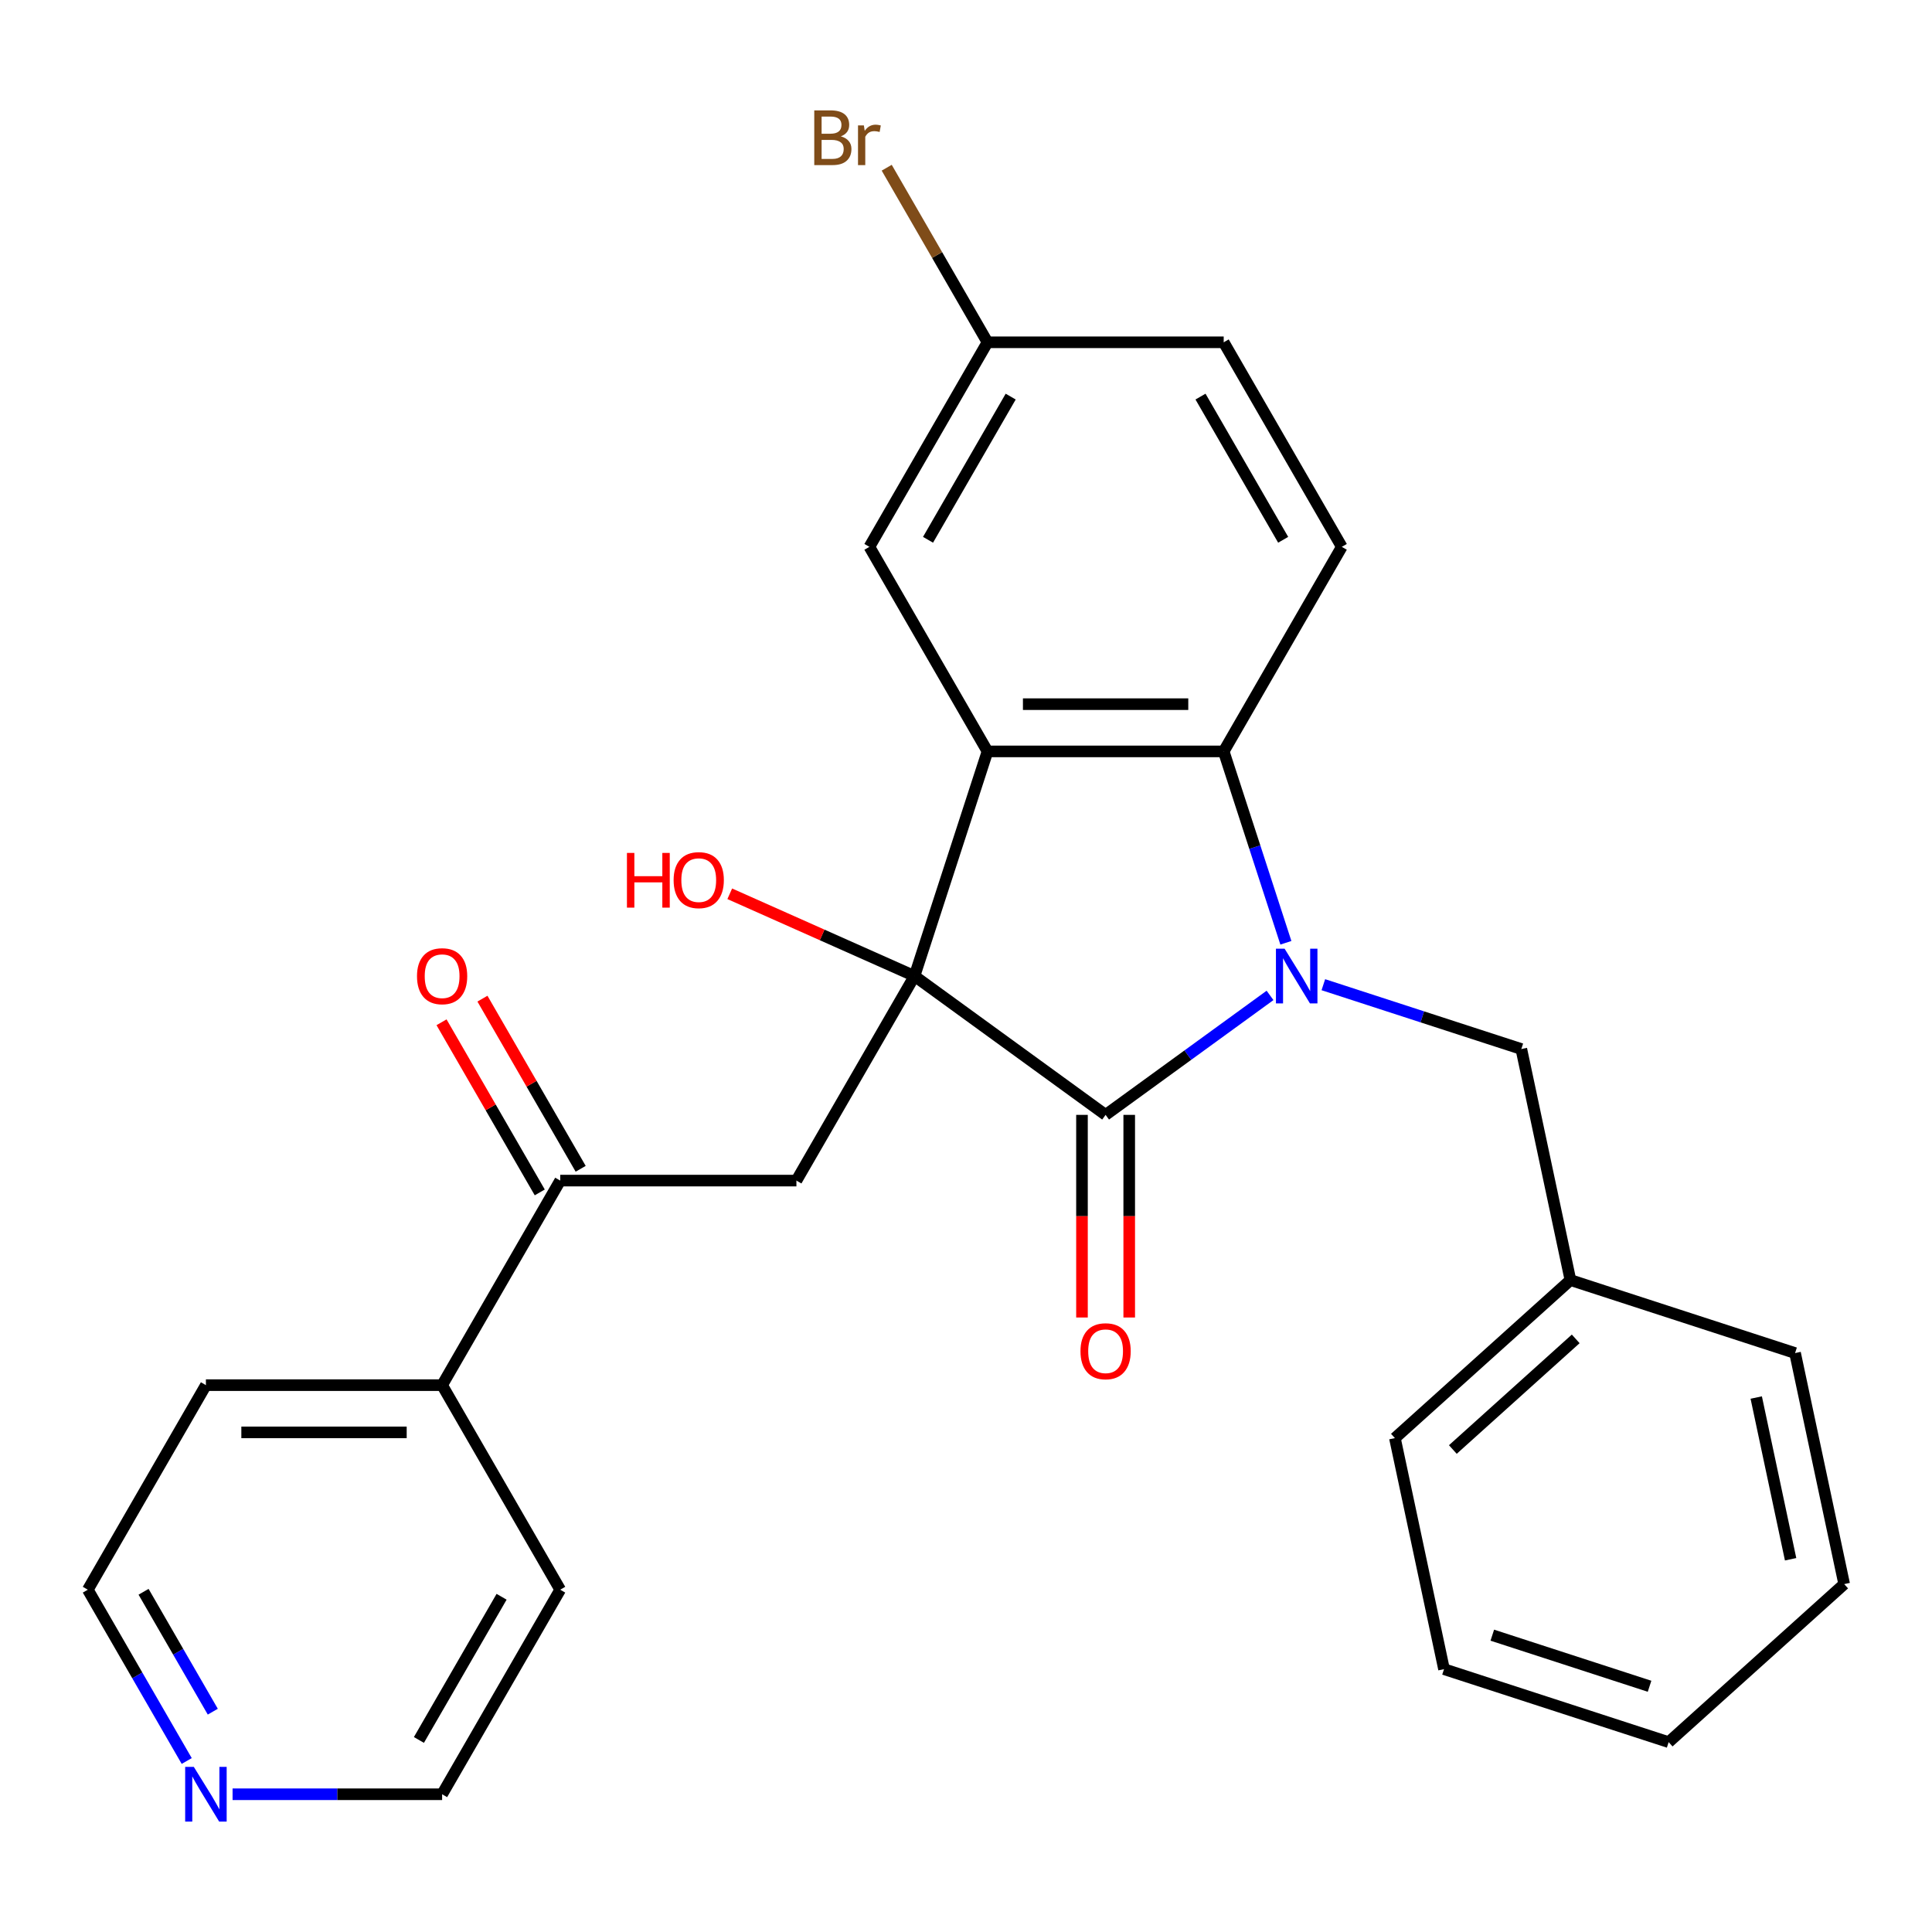 <?xml version='1.0' encoding='iso-8859-1'?>
<svg version='1.1' baseProfile='full'
              xmlns='http://www.w3.org/2000/svg'
                      xmlns:rdkit='http://www.rdkit.org/xml'
                      xmlns:xlink='http://www.w3.org/1999/xlink'
                  xml:space='preserve'
width='1000px' height='1000px' viewBox='0 0 1000 1000'>
<!-- END OF HEADER -->
<rect style='opacity:1.0;fill:#FFFFFF;stroke:none' width='1000' height='1000' x='0' y='0'> </rect>
<path class='bond-1' d='M 473.35,505.198 L 572.257,577.058' style='fill:none;fill-rule:evenodd;stroke:#000000;stroke-width:6px;stroke-linecap:butt;stroke-linejoin:miter;stroke-opacity:1' />
<path class='bond-2' d='M 473.35,505.198 L 511.129,388.926' style='fill:none;fill-rule:evenodd;stroke:#000000;stroke-width:6px;stroke-linecap:butt;stroke-linejoin:miter;stroke-opacity:1' />
<path class='bond-4' d='M 473.35,505.198 L 412.222,611.074' style='fill:none;fill-rule:evenodd;stroke:#000000;stroke-width:6px;stroke-linecap:butt;stroke-linejoin:miter;stroke-opacity:1' />
<path class='bond-10' d='M 473.35,505.198 L 425.535,483.909' style='fill:none;fill-rule:evenodd;stroke:#000000;stroke-width:6px;stroke-linecap:butt;stroke-linejoin:miter;stroke-opacity:1' />
<path class='bond-10' d='M 425.535,483.909 L 377.72,462.621' style='fill:none;fill-rule:evenodd;stroke:#FF0000;stroke-width:6px;stroke-linecap:butt;stroke-linejoin:miter;stroke-opacity:1' />
<path class='bond-0' d='M 657.368,515.221 L 614.812,546.14' style='fill:none;fill-rule:evenodd;stroke:#0000FF;stroke-width:6px;stroke-linecap:butt;stroke-linejoin:miter;stroke-opacity:1' />
<path class='bond-0' d='M 614.812,546.14 L 572.257,577.058' style='fill:none;fill-rule:evenodd;stroke:#000000;stroke-width:6px;stroke-linecap:butt;stroke-linejoin:miter;stroke-opacity:1' />
<path class='bond-6' d='M 684.961,509.68 L 736.198,526.329' style='fill:none;fill-rule:evenodd;stroke:#0000FF;stroke-width:6px;stroke-linecap:butt;stroke-linejoin:miter;stroke-opacity:1' />
<path class='bond-6' d='M 736.198,526.329 L 787.436,542.977' style='fill:none;fill-rule:evenodd;stroke:#000000;stroke-width:6px;stroke-linecap:butt;stroke-linejoin:miter;stroke-opacity:1' />
<path class='bond-27' d='M 665.57,487.981 L 649.478,438.453' style='fill:none;fill-rule:evenodd;stroke:#0000FF;stroke-width:6px;stroke-linecap:butt;stroke-linejoin:miter;stroke-opacity:1' />
<path class='bond-27' d='M 649.478,438.453 L 633.385,388.926' style='fill:none;fill-rule:evenodd;stroke:#000000;stroke-width:6px;stroke-linecap:butt;stroke-linejoin:miter;stroke-opacity:1' />
<path class='bond-9' d='M 560.032,577.058 L 560.032,629.498' style='fill:none;fill-rule:evenodd;stroke:#000000;stroke-width:6px;stroke-linecap:butt;stroke-linejoin:miter;stroke-opacity:1' />
<path class='bond-9' d='M 560.032,629.498 L 560.032,681.937' style='fill:none;fill-rule:evenodd;stroke:#FF0000;stroke-width:6px;stroke-linecap:butt;stroke-linejoin:miter;stroke-opacity:1' />
<path class='bond-9' d='M 584.483,577.058 L 584.483,629.498' style='fill:none;fill-rule:evenodd;stroke:#000000;stroke-width:6px;stroke-linecap:butt;stroke-linejoin:miter;stroke-opacity:1' />
<path class='bond-9' d='M 584.483,629.498 L 584.483,681.937' style='fill:none;fill-rule:evenodd;stroke:#FF0000;stroke-width:6px;stroke-linecap:butt;stroke-linejoin:miter;stroke-opacity:1' />
<path class='bond-3' d='M 511.129,388.926 L 633.385,388.926' style='fill:none;fill-rule:evenodd;stroke:#000000;stroke-width:6px;stroke-linecap:butt;stroke-linejoin:miter;stroke-opacity:1' />
<path class='bond-3' d='M 529.468,364.474 L 615.047,364.474' style='fill:none;fill-rule:evenodd;stroke:#000000;stroke-width:6px;stroke-linecap:butt;stroke-linejoin:miter;stroke-opacity:1' />
<path class='bond-8' d='M 511.129,388.926 L 450.001,283.049' style='fill:none;fill-rule:evenodd;stroke:#000000;stroke-width:6px;stroke-linecap:butt;stroke-linejoin:miter;stroke-opacity:1' />
<path class='bond-7' d='M 633.385,388.926 L 694.513,283.049' style='fill:none;fill-rule:evenodd;stroke:#000000;stroke-width:6px;stroke-linecap:butt;stroke-linejoin:miter;stroke-opacity:1' />
<path class='bond-5' d='M 412.222,611.074 L 289.966,611.074' style='fill:none;fill-rule:evenodd;stroke:#000000;stroke-width:6px;stroke-linecap:butt;stroke-linejoin:miter;stroke-opacity:1' />
<path class='bond-11' d='M 300.554,604.962 L 275.133,560.932' style='fill:none;fill-rule:evenodd;stroke:#000000;stroke-width:6px;stroke-linecap:butt;stroke-linejoin:miter;stroke-opacity:1' />
<path class='bond-11' d='M 275.133,560.932 L 249.712,516.901' style='fill:none;fill-rule:evenodd;stroke:#FF0000;stroke-width:6px;stroke-linecap:butt;stroke-linejoin:miter;stroke-opacity:1' />
<path class='bond-11' d='M 279.379,617.187 L 253.958,573.157' style='fill:none;fill-rule:evenodd;stroke:#000000;stroke-width:6px;stroke-linecap:butt;stroke-linejoin:miter;stroke-opacity:1' />
<path class='bond-11' d='M 253.958,573.157 L 228.537,529.127' style='fill:none;fill-rule:evenodd;stroke:#FF0000;stroke-width:6px;stroke-linecap:butt;stroke-linejoin:miter;stroke-opacity:1' />
<path class='bond-13' d='M 289.966,611.074 L 228.838,716.951' style='fill:none;fill-rule:evenodd;stroke:#000000;stroke-width:6px;stroke-linecap:butt;stroke-linejoin:miter;stroke-opacity:1' />
<path class='bond-16' d='M 787.436,542.977 L 812.855,662.561' style='fill:none;fill-rule:evenodd;stroke:#000000;stroke-width:6px;stroke-linecap:butt;stroke-linejoin:miter;stroke-opacity:1' />
<path class='bond-28' d='M 694.513,283.049 L 633.385,177.172' style='fill:none;fill-rule:evenodd;stroke:#000000;stroke-width:6px;stroke-linecap:butt;stroke-linejoin:miter;stroke-opacity:1' />
<path class='bond-28' d='M 664.168,279.393 L 621.379,205.279' style='fill:none;fill-rule:evenodd;stroke:#000000;stroke-width:6px;stroke-linecap:butt;stroke-linejoin:miter;stroke-opacity:1' />
<path class='bond-14' d='M 450.001,283.049 L 511.129,177.172' style='fill:none;fill-rule:evenodd;stroke:#000000;stroke-width:6px;stroke-linecap:butt;stroke-linejoin:miter;stroke-opacity:1' />
<path class='bond-14' d='M 480.346,279.393 L 523.135,205.279' style='fill:none;fill-rule:evenodd;stroke:#000000;stroke-width:6px;stroke-linecap:butt;stroke-linejoin:miter;stroke-opacity:1' />
<path class='bond-12' d='M 96.643,911.488 L 71.049,867.158' style='fill:none;fill-rule:evenodd;stroke:#0000FF;stroke-width:6px;stroke-linecap:butt;stroke-linejoin:miter;stroke-opacity:1' />
<path class='bond-12' d='M 71.049,867.158 L 45.455,822.828' style='fill:none;fill-rule:evenodd;stroke:#000000;stroke-width:6px;stroke-linecap:butt;stroke-linejoin:miter;stroke-opacity:1' />
<path class='bond-12' d='M 110.14,885.963 L 92.224,854.932' style='fill:none;fill-rule:evenodd;stroke:#0000FF;stroke-width:6px;stroke-linecap:butt;stroke-linejoin:miter;stroke-opacity:1' />
<path class='bond-12' d='M 92.224,854.932 L 74.308,823.901' style='fill:none;fill-rule:evenodd;stroke:#000000;stroke-width:6px;stroke-linecap:butt;stroke-linejoin:miter;stroke-opacity:1' />
<path class='bond-29' d='M 120.379,928.704 L 174.609,928.704' style='fill:none;fill-rule:evenodd;stroke:#0000FF;stroke-width:6px;stroke-linecap:butt;stroke-linejoin:miter;stroke-opacity:1' />
<path class='bond-29' d='M 174.609,928.704 L 228.838,928.704' style='fill:none;fill-rule:evenodd;stroke:#000000;stroke-width:6px;stroke-linecap:butt;stroke-linejoin:miter;stroke-opacity:1' />
<path class='bond-20' d='M 228.838,716.951 L 289.966,822.828' style='fill:none;fill-rule:evenodd;stroke:#000000;stroke-width:6px;stroke-linecap:butt;stroke-linejoin:miter;stroke-opacity:1' />
<path class='bond-21' d='M 228.838,716.951 L 106.582,716.951' style='fill:none;fill-rule:evenodd;stroke:#000000;stroke-width:6px;stroke-linecap:butt;stroke-linejoin:miter;stroke-opacity:1' />
<path class='bond-21' d='M 210.5,741.402 L 124.921,741.402' style='fill:none;fill-rule:evenodd;stroke:#000000;stroke-width:6px;stroke-linecap:butt;stroke-linejoin:miter;stroke-opacity:1' />
<path class='bond-15' d='M 511.129,177.172 L 633.385,177.172' style='fill:none;fill-rule:evenodd;stroke:#000000;stroke-width:6px;stroke-linecap:butt;stroke-linejoin:miter;stroke-opacity:1' />
<path class='bond-17' d='M 511.129,177.172 L 485.043,131.99' style='fill:none;fill-rule:evenodd;stroke:#000000;stroke-width:6px;stroke-linecap:butt;stroke-linejoin:miter;stroke-opacity:1' />
<path class='bond-17' d='M 485.043,131.99 L 458.958,86.808' style='fill:none;fill-rule:evenodd;stroke:#7F4C19;stroke-width:6px;stroke-linecap:butt;stroke-linejoin:miter;stroke-opacity:1' />
<path class='bond-22' d='M 812.855,662.561 L 722.001,744.366' style='fill:none;fill-rule:evenodd;stroke:#000000;stroke-width:6px;stroke-linecap:butt;stroke-linejoin:miter;stroke-opacity:1' />
<path class='bond-22' d='M 815.588,693.003 L 751.99,750.266' style='fill:none;fill-rule:evenodd;stroke:#000000;stroke-width:6px;stroke-linecap:butt;stroke-linejoin:miter;stroke-opacity:1' />
<path class='bond-23' d='M 812.855,662.561 L 929.127,700.34' style='fill:none;fill-rule:evenodd;stroke:#000000;stroke-width:6px;stroke-linecap:butt;stroke-linejoin:miter;stroke-opacity:1' />
<path class='bond-18' d='M 228.838,928.704 L 289.966,822.828' style='fill:none;fill-rule:evenodd;stroke:#000000;stroke-width:6px;stroke-linecap:butt;stroke-linejoin:miter;stroke-opacity:1' />
<path class='bond-18' d='M 216.832,900.597 L 259.622,826.484' style='fill:none;fill-rule:evenodd;stroke:#000000;stroke-width:6px;stroke-linecap:butt;stroke-linejoin:miter;stroke-opacity:1' />
<path class='bond-19' d='M 45.455,822.828 L 106.582,716.951' style='fill:none;fill-rule:evenodd;stroke:#000000;stroke-width:6px;stroke-linecap:butt;stroke-linejoin:miter;stroke-opacity:1' />
<path class='bond-25' d='M 722.001,744.366 L 747.419,863.951' style='fill:none;fill-rule:evenodd;stroke:#000000;stroke-width:6px;stroke-linecap:butt;stroke-linejoin:miter;stroke-opacity:1' />
<path class='bond-24' d='M 929.127,700.34 L 954.545,819.925' style='fill:none;fill-rule:evenodd;stroke:#000000;stroke-width:6px;stroke-linecap:butt;stroke-linejoin:miter;stroke-opacity:1' />
<path class='bond-24' d='M 909.023,723.362 L 926.816,807.071' style='fill:none;fill-rule:evenodd;stroke:#000000;stroke-width:6px;stroke-linecap:butt;stroke-linejoin:miter;stroke-opacity:1' />
<path class='bond-26' d='M 954.545,819.925 L 863.692,901.73' style='fill:none;fill-rule:evenodd;stroke:#000000;stroke-width:6px;stroke-linecap:butt;stroke-linejoin:miter;stroke-opacity:1' />
<path class='bond-30' d='M 747.419,863.951 L 863.692,901.73' style='fill:none;fill-rule:evenodd;stroke:#000000;stroke-width:6px;stroke-linecap:butt;stroke-linejoin:miter;stroke-opacity:1' />
<path class='bond-30' d='M 772.416,846.363 L 853.807,872.808' style='fill:none;fill-rule:evenodd;stroke:#000000;stroke-width:6px;stroke-linecap:butt;stroke-linejoin:miter;stroke-opacity:1' />
<path  class='atom-1' d='M 664.904 491.038
L 674.184 506.038
Q 675.104 507.518, 676.584 510.198
Q 678.064 512.878, 678.144 513.038
L 678.144 491.038
L 681.904 491.038
L 681.904 519.358
L 678.024 519.358
L 668.064 502.958
Q 666.904 501.038, 665.664 498.838
Q 664.464 496.638, 664.104 495.958
L 664.104 519.358
L 660.424 519.358
L 660.424 491.038
L 664.904 491.038
' fill='#0000FF'/>
<path  class='atom-10' d='M 559.257 699.394
Q 559.257 692.594, 562.617 688.794
Q 565.977 684.994, 572.257 684.994
Q 578.537 684.994, 581.897 688.794
Q 585.257 692.594, 585.257 699.394
Q 585.257 706.274, 581.857 710.194
Q 578.457 714.074, 572.257 714.074
Q 566.017 714.074, 562.617 710.194
Q 559.257 706.314, 559.257 699.394
M 572.257 710.874
Q 576.577 710.874, 578.897 707.994
Q 581.257 705.074, 581.257 699.394
Q 581.257 693.834, 578.897 691.034
Q 576.577 688.194, 572.257 688.194
Q 567.937 688.194, 565.577 690.994
Q 563.257 693.794, 563.257 699.394
Q 563.257 705.114, 565.577 707.994
Q 567.937 710.874, 572.257 710.874
' fill='#FF0000'/>
<path  class='atom-11' d='M 324.504 441.472
L 328.344 441.472
L 328.344 453.512
L 342.824 453.512
L 342.824 441.472
L 346.664 441.472
L 346.664 469.792
L 342.824 469.792
L 342.824 456.712
L 328.344 456.712
L 328.344 469.792
L 324.504 469.792
L 324.504 441.472
' fill='#FF0000'/>
<path  class='atom-11' d='M 348.664 455.552
Q 348.664 448.752, 352.024 444.952
Q 355.384 441.152, 361.664 441.152
Q 367.944 441.152, 371.304 444.952
Q 374.664 448.752, 374.664 455.552
Q 374.664 462.432, 371.264 466.352
Q 367.864 470.232, 361.664 470.232
Q 355.424 470.232, 352.024 466.352
Q 348.664 462.472, 348.664 455.552
M 361.664 467.032
Q 365.984 467.032, 368.304 464.152
Q 370.664 461.232, 370.664 455.552
Q 370.664 449.992, 368.304 447.192
Q 365.984 444.352, 361.664 444.352
Q 357.344 444.352, 354.984 447.152
Q 352.664 449.952, 352.664 455.552
Q 352.664 461.272, 354.984 464.152
Q 357.344 467.032, 361.664 467.032
' fill='#FF0000'/>
<path  class='atom-12' d='M 215.838 505.278
Q 215.838 498.478, 219.198 494.678
Q 222.558 490.878, 228.838 490.878
Q 235.118 490.878, 238.478 494.678
Q 241.838 498.478, 241.838 505.278
Q 241.838 512.158, 238.438 516.078
Q 235.038 519.958, 228.838 519.958
Q 222.598 519.958, 219.198 516.078
Q 215.838 512.198, 215.838 505.278
M 228.838 516.758
Q 233.158 516.758, 235.478 513.878
Q 237.838 510.958, 237.838 505.278
Q 237.838 499.718, 235.478 496.918
Q 233.158 494.078, 228.838 494.078
Q 224.518 494.078, 222.158 496.878
Q 219.838 499.678, 219.838 505.278
Q 219.838 510.998, 222.158 513.878
Q 224.518 516.758, 228.838 516.758
' fill='#FF0000'/>
<path  class='atom-13' d='M 100.322 914.544
L 109.602 929.544
Q 110.522 931.024, 112.002 933.704
Q 113.482 936.384, 113.562 936.544
L 113.562 914.544
L 117.322 914.544
L 117.322 942.864
L 113.442 942.864
L 103.482 926.464
Q 102.322 924.544, 101.082 922.344
Q 99.882 920.144, 99.522 919.464
L 99.522 942.864
L 95.843 942.864
L 95.843 914.544
L 100.322 914.544
' fill='#0000FF'/>
<path  class='atom-18' d='M 435.221 70.576
Q 437.941 71.335, 439.301 73.016
Q 440.701 74.656, 440.701 77.096
Q 440.701 81.016, 438.181 83.255
Q 435.701 85.456, 430.981 85.456
L 421.461 85.456
L 421.461 57.136
L 429.821 57.136
Q 434.661 57.136, 437.101 59.096
Q 439.541 61.056, 439.541 64.656
Q 439.541 68.936, 435.221 70.576
M 425.261 60.336
L 425.261 69.216
L 429.821 69.216
Q 432.621 69.216, 434.061 68.096
Q 435.541 66.936, 435.541 64.656
Q 435.541 60.336, 429.821 60.336
L 425.261 60.336
M 430.981 82.255
Q 433.741 82.255, 435.221 80.936
Q 436.701 79.615, 436.701 77.096
Q 436.701 74.775, 435.061 73.615
Q 433.461 72.415, 430.381 72.415
L 425.261 72.415
L 425.261 82.255
L 430.981 82.255
' fill='#7F4C19'/>
<path  class='atom-18' d='M 447.141 64.895
L 447.581 67.736
Q 449.741 64.535, 453.261 64.535
Q 454.381 64.535, 455.901 64.936
L 455.301 68.296
Q 453.581 67.895, 452.621 67.895
Q 450.941 67.895, 449.821 68.576
Q 448.741 69.216, 447.861 70.775
L 447.861 85.456
L 444.101 85.456
L 444.101 64.895
L 447.141 64.895
' fill='#7F4C19'/>
</svg>
